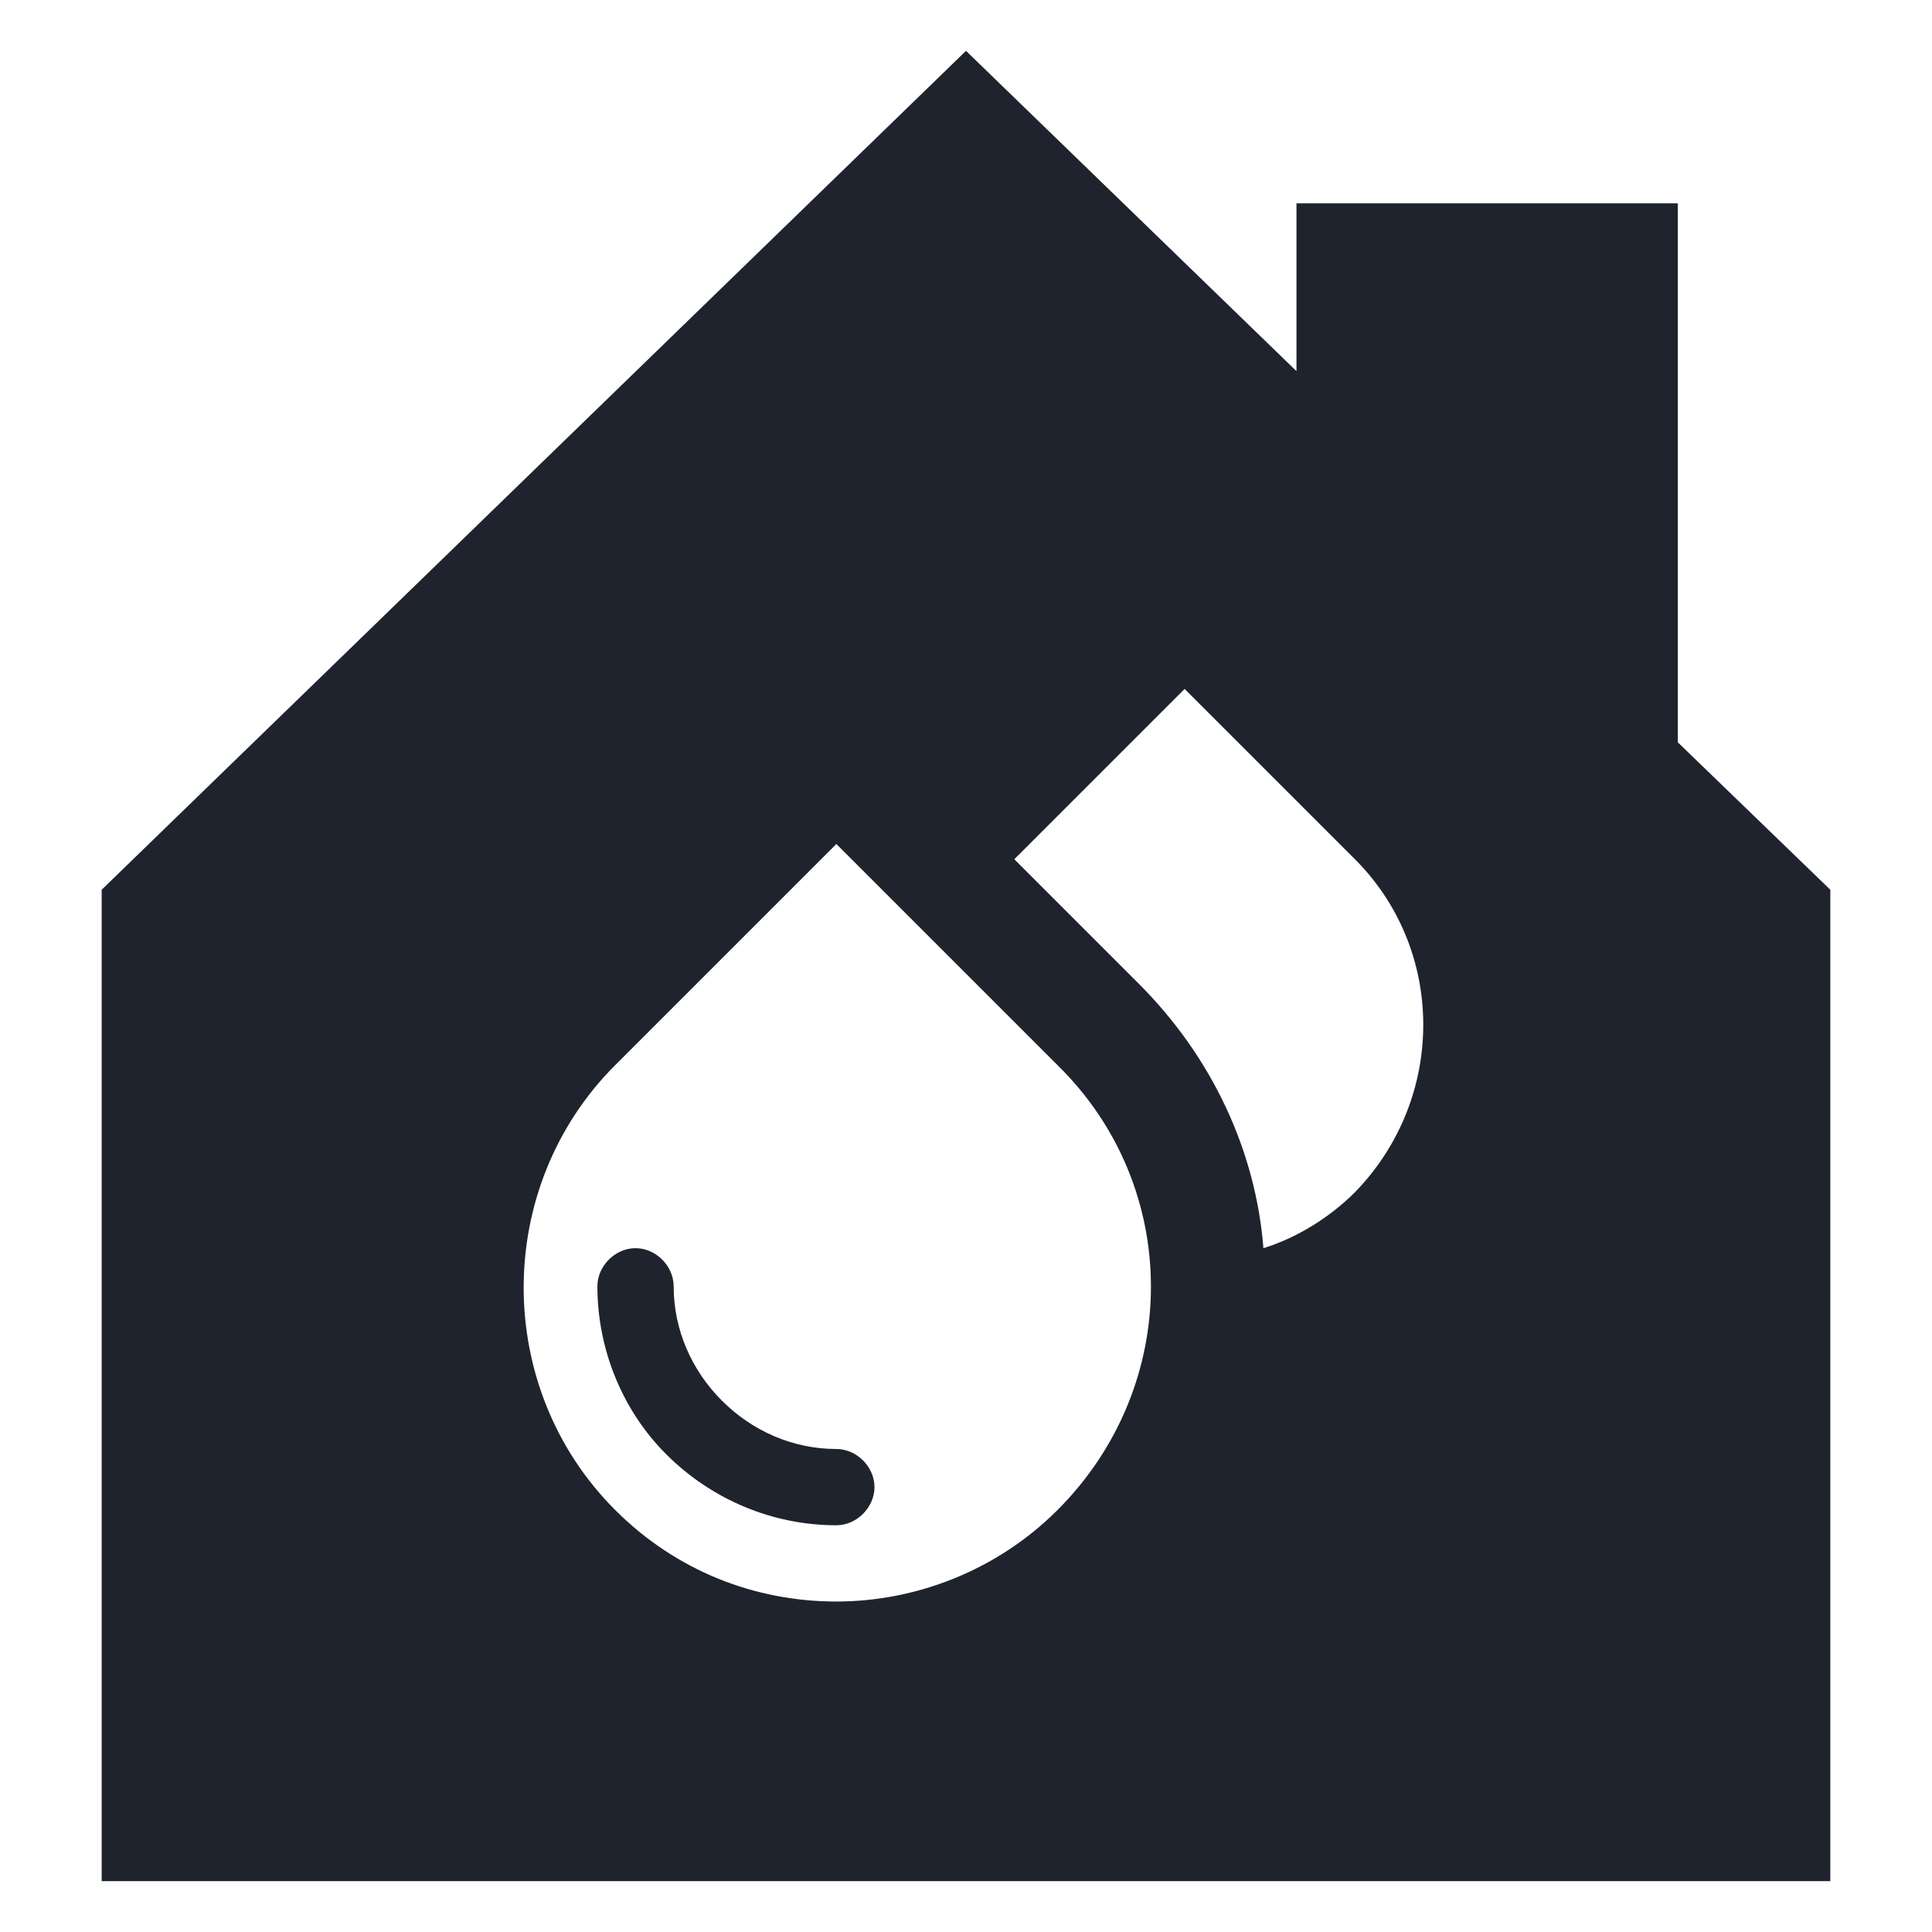 <svg id="Layer_1" enable-background="new 0 0 76 76" viewBox="0 0 76 76" xmlns="http://www.w3.org/2000/svg"><g fill="#1e232d"><path d="m66 29.2v-21.2h-15v6.6l-13-12.6-34 33v39h68v-39zm-24.4 30.2c-2.4 2.4-5.6 3.6-8.7 3.6-3.2 0-6.3-1.2-8.7-3.6-4.8-4.8-4.8-12.7 0-17.5l8.7-8.7 8.7 8.7c4.9 4.8 4.9 12.6 0 17.5zm11.7-12.5c-1 1-2.3 1.8-3.6 2.2-.3-3.8-2-7.5-4.9-10.4l-4.9-4.9s.1-.1.1-.1l6.6-6.6 6.6 6.6c3.7 3.6 3.7 9.5.1 13.2z"/><path d="m32.9 57c-1.7 0-3.3-.7-4.5-1.9s-1.9-2.8-1.9-4.5c0-.8-.7-1.5-1.5-1.5s-1.5.7-1.5 1.5c0 2.5 1 4.9 2.7 6.6 1.8 1.8 4.2 2.8 6.7 2.8.8 0 1.5-.7 1.5-1.5s-.7-1.5-1.5-1.5z"/></g></svg>